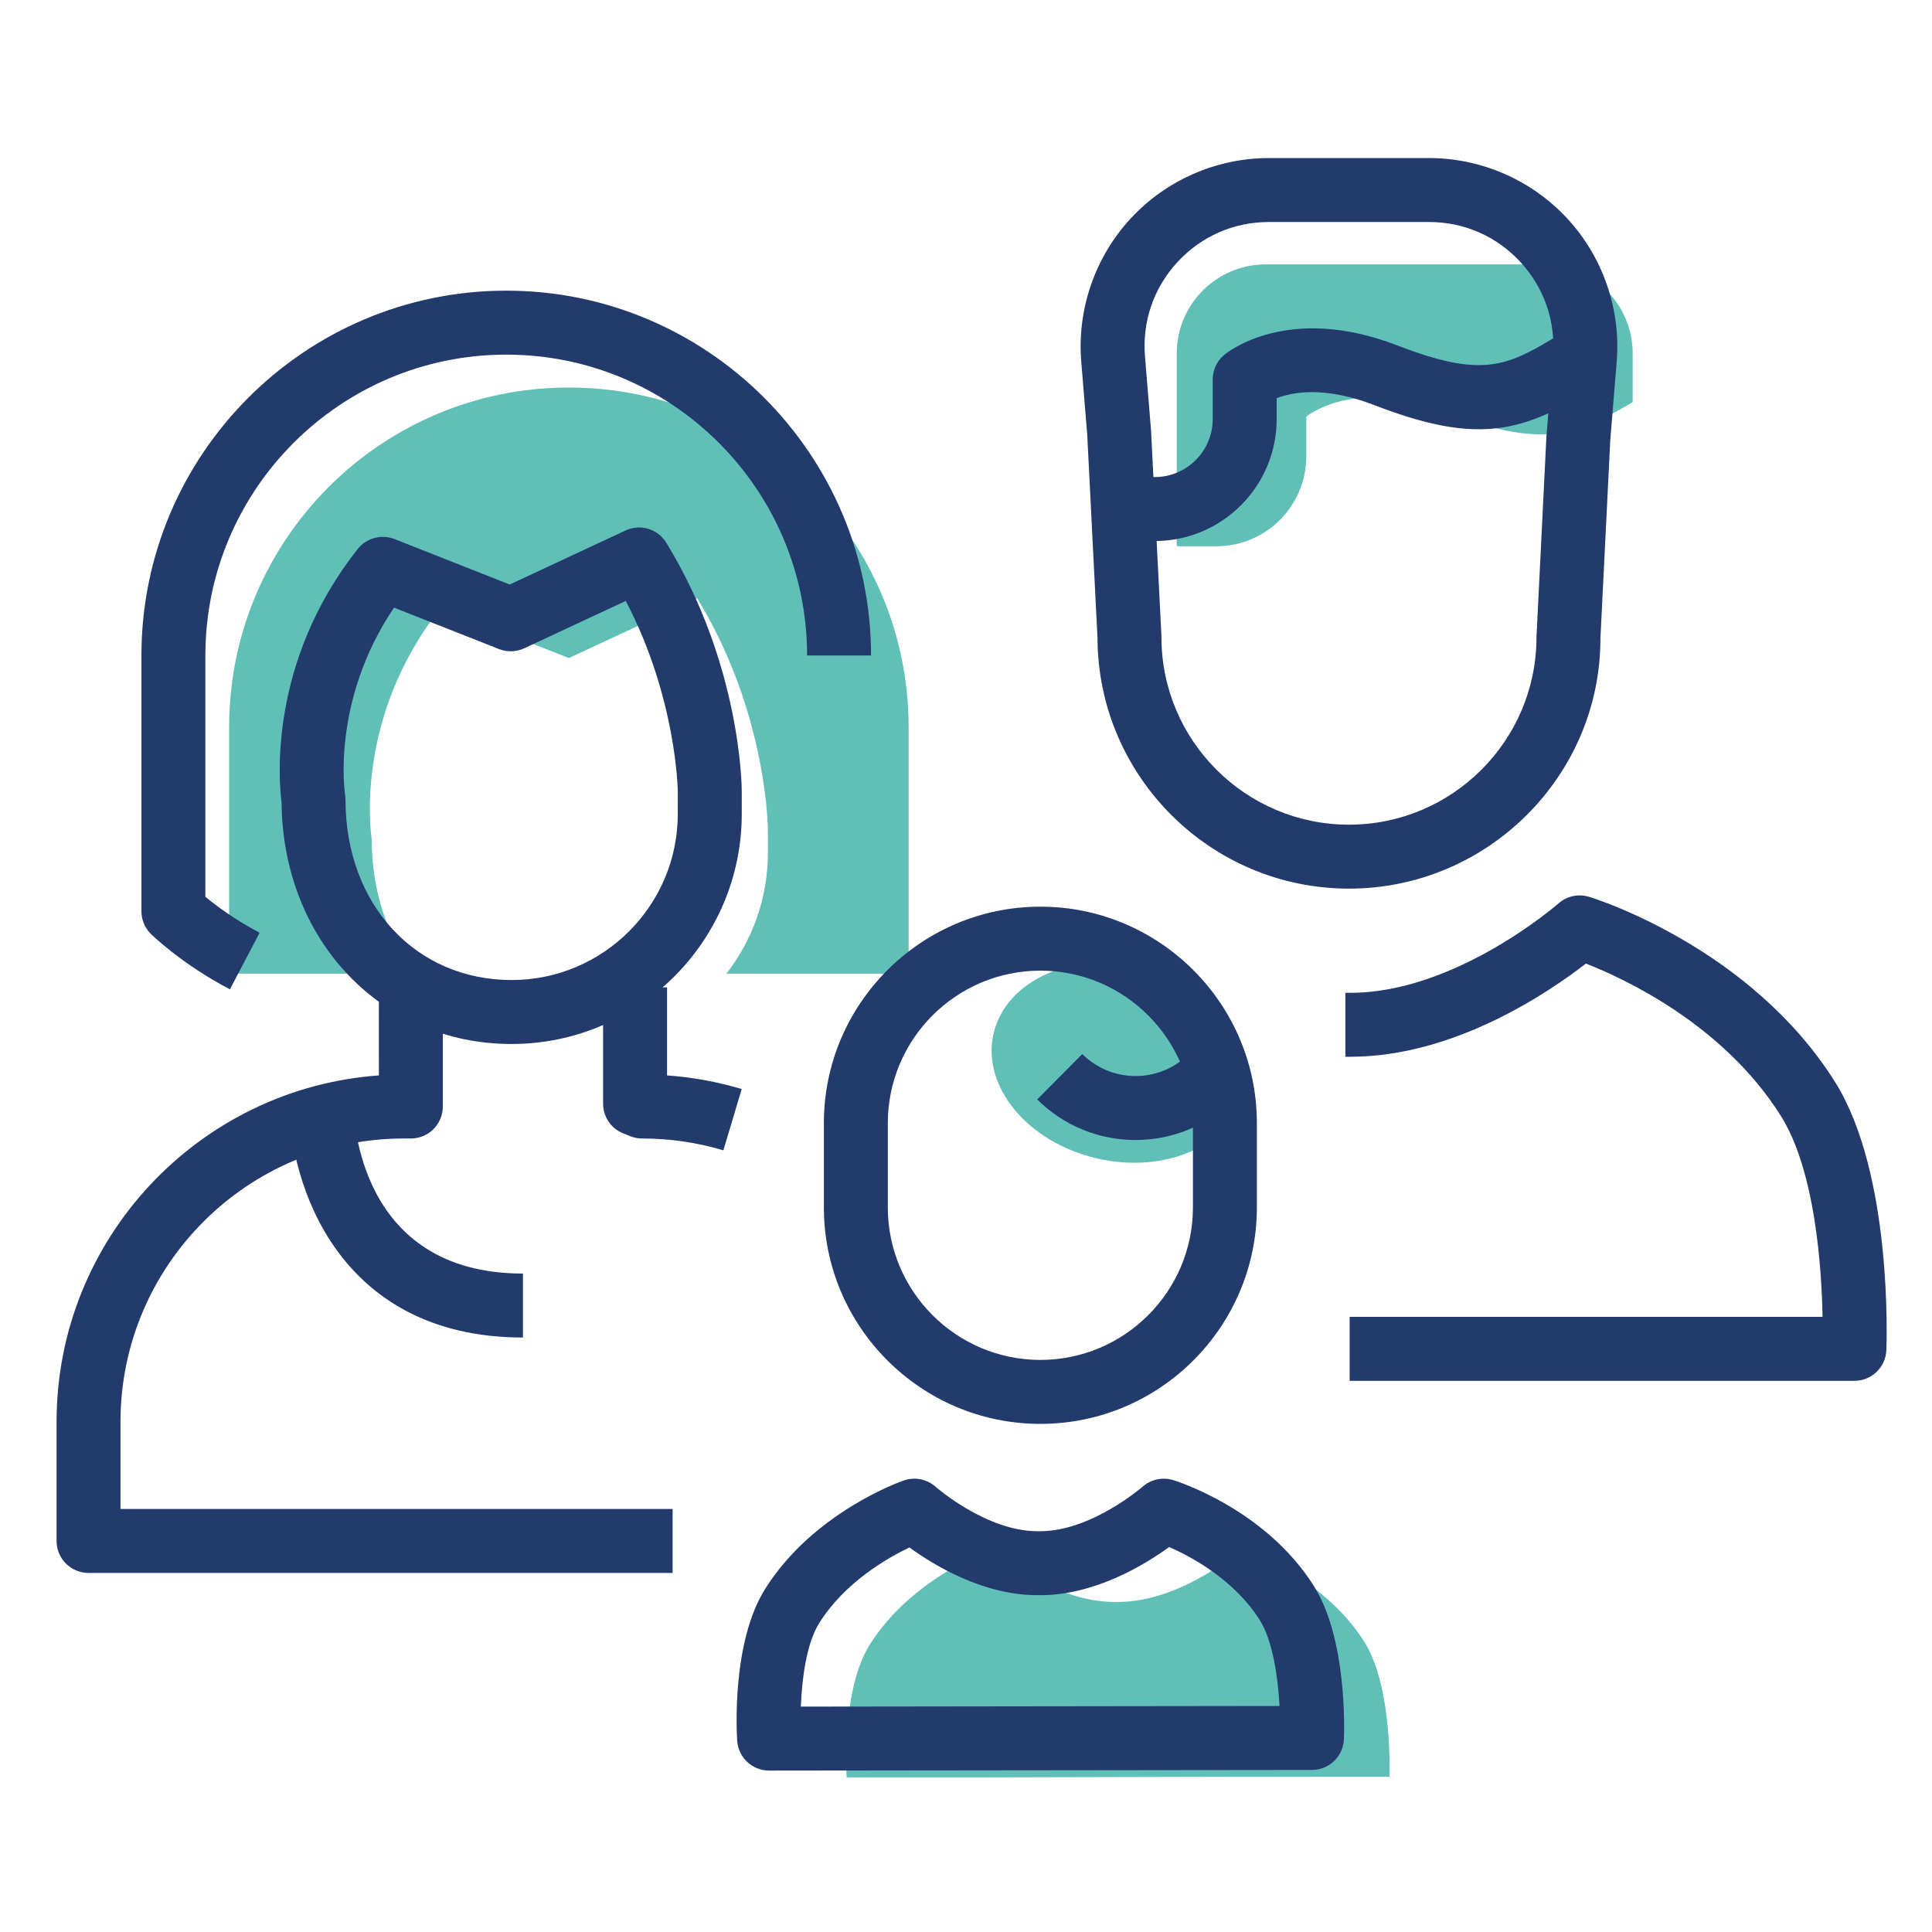 <?xml version="1.0" encoding="UTF-8"?> <!-- Generator: Adobe Illustrator 25.4.1, SVG Export Plug-In . SVG Version: 6.00 Build 0) --> <svg xmlns="http://www.w3.org/2000/svg" xmlns:xlink="http://www.w3.org/1999/xlink" version="1.1" id="Layer_1" x="0px" y="0px" viewBox="0 0 126 126" style="enable-background:new 0 0 126 126;" xml:space="preserve"> <style type="text/css"> .st0{fill:#60BFB7;} .st1{fill:#223A6C;} </style> <g> <path class="st0" d="M88.978,107.077c-2.787-4.426-8.026-6.027-8.026-6.027s-3.862,3.427-8.058,3.427h-0.182 c-4.196,0-8.026-3.427-8.026-3.427s-5.176,1.782-7.962,6.207c-1.876,2.979-1.512,8.658-1.512,8.658h9.195 l16.634-0.04h9.574C90.617,115.874,90.853,110.055,88.978,107.077z"></path> <path class="st0" d="M37.101,25.273c-12.237,0-22.158,9.92-22.158,22.158v16.071h12.09 c-1.781-2.393-2.795-5.462-2.795-8.809c0,0-1.269-7.755,4.519-15.067l8.343,3.292l8.367-3.902 c4.614,7.54,4.614,15.146,4.614,15.146v1.445c0,2.977-1.017,5.71-2.708,7.895h11.886V47.43 C59.258,35.193,49.338,25.273,37.101,25.273z"></path> <path class="st0" d="M76.746,35.624h2.581c3.24,0,5.866-2.626,5.866-5.866v-2.588c0,0,3.099-2.633,9.209-0.271 c6.048,2.339,8.308,1.585,12.075-0.675V23.047c0-3.205-2.598-5.804-5.804-5.804H82.55 c-3.205,0-5.804,2.599-5.804,5.804V35.624z"></path> <path class="st0" d="M81.174,71.195c-0.799,3.452-5.113,5.402-9.635,4.354c-4.522-1.047-7.54-4.694-6.74-8.146 c0.799-3.452,5.113-5.402,9.635-4.354C78.956,64.096,81.974,67.743,81.174,71.195z"></path> <g> <g> <path class="st1" d="M120.939,90.054H88.021v-4.171h30.841c-0.06-3.22-0.479-9.547-2.726-13.117 c-3.756-5.966-10.221-8.953-12.709-9.925c-2.34,1.82-8.54,6.078-15.348,6.078h-0.337V64.748h0.337 c6.874,0,13.494-5.771,13.56-5.829c0.544-0.48,1.301-0.642,1.991-0.433c0.427,0.131,10.519,3.297,16.036,12.059 c3.778,6.002,3.376,17.041,3.357,17.509C122.977,89.17,122.058,90.054,120.939,90.054z"></path> </g> <g> <path class="st1" d="M75.31,35.285h-2.581v-4.171h2.581c2.084,0,3.781-1.696,3.781-3.78v-2.588 c0-0.612,0.268-1.192,0.735-1.588c0.165-0.141,4.126-3.404,11.311-0.628c5.478,2.122,7.101,1.374,10.25-0.517 l2.145,3.577c-4.436,2.661-7.349,3.365-13.9,0.831c-3.228-1.249-5.329-0.855-6.371-0.453v1.367 C83.261,31.717,79.695,35.285,75.31,35.285z"></path> </g> <g> <path class="st1" d="M87.976,57.954c-9.025,0-16.37-7.328-16.4-16.346l-0.67-13.273l-0.389-4.748 c-0.279-3.409,0.89-6.806,3.207-9.32c2.318-2.516,5.609-3.959,9.03-3.959h10.444 c3.421,0,6.712,1.443,9.03,3.959c2.318,2.514,3.486,5.912,3.208,9.32l-0.42,5.137l-0.642,12.934 C104.375,50.596,97.018,57.954,87.976,57.954z M82.754,14.479c-2.292,0-4.41,0.928-5.963,2.613 c-1.553,1.686-2.305,3.872-2.118,6.155l0.394,4.813l0.677,13.389c0.002,0.035,0.002,0.07,0.002,0.105 c0,6.743,5.487,12.229,12.23,12.229s12.229-5.486,12.229-12.229l0.649-13.104l0.425-5.203 c0.187-2.283-0.565-4.469-2.118-6.155c-1.553-1.685-3.67-2.613-5.963-2.613H82.754z"></path> </g> <g> <path class="st1" d="M47.176,75.021c-1.71-0.512-3.494-0.771-5.299-0.771c-0.266,0-0.529-0.052-0.776-0.15 l-0.459-0.184c-0.79-0.317-1.309-1.083-1.309-1.935V64.395h4.17v5.741c1.654,0.118,3.286,0.416,4.869,0.888 L47.176,75.021z"></path> </g> <g> <path class="st1" d="M43.867,102.583H5.774c-1.151,0-2.085-0.934-2.085-2.086v-7.77 c0-11.941,9.289-21.754,21.021-22.591l-0.001-6.198h4.17l0.001,8.226c0,0.553-0.22,1.083-0.61,1.475 c-0.391,0.391-0.922,0.611-1.475,0.611h-0.459c-10.188,0-18.478,8.289-18.478,18.478v5.684h36.008V102.583z"></path> </g> <g> <path class="st1" d="M14.994,64.523c-3.137-1.645-5.067-3.53-5.148-3.609c-0.398-0.392-0.622-0.927-0.622-1.486 V42.748c0-13.119,10.673-23.792,23.792-23.792c13.118,0,23.791,10.673,23.791,23.792h-4.17 c0-10.818-8.802-19.62-19.621-19.62c-10.819,0-19.622,8.802-19.622,19.62v15.74 c0.689,0.568,1.918,1.493,3.537,2.342L14.994,64.523z"></path> </g> <g> <path class="st1" d="M34.106,87.229c-12.057,0-15.242-10.061-15.242-15.381h4.17h-2.085l2.085-0.007 c0.008,1.149,0.384,11.217,11.072,11.217V87.229z"></path> </g> <g> <path class="st1" d="M33.369,68.086c-8.508,0-14.935-6.771-15.006-15.771c-0.173-1.328-0.883-9.118,4.969-16.512 c0.572-0.72,1.549-0.979,2.401-0.645l7.508,2.963l7.554-3.523c0.963-0.45,2.106-0.102,2.66,0.801 c4.865,7.95,4.921,15.901,4.921,16.235v1.445C48.375,61.354,41.643,68.086,33.369,68.086z M25.697,39.628 c-4.125,6.116-3.203,12.135-3.192,12.2c0.018,0.111,0.027,0.225,0.027,0.337 c0,6.809,4.558,11.75,10.836,11.75c5.975,0,10.836-4.86,10.836-10.836V51.634 c-0.001-0.062-0.068-6.087-3.393-12.443l-6.621,3.088c-0.518,0.243-1.113,0.259-1.646,0.051L25.697,39.628z"></path> </g> <g> <path class="st1" d="M50.158,115.472c-1.1,0-2.01-0.854-2.081-1.952c-0.042-0.65-0.345-6.452,1.828-9.903 c3.142-4.988,8.807-6.985,9.047-7.068c0.714-0.242,1.506-0.086,2.07,0.418 c0.028,0.026,3.309,2.895,6.635,2.895h0.182c3.332,0,6.645-2.876,6.679-2.905 c0.543-0.476,1.3-0.639,1.989-0.431c0.244,0.075,6.017,1.887,9.181,6.911l0,0 c2.157,3.427,1.984,9.331,1.957,9.994c-0.045,1.117-0.965,2.001-2.083,2.001L50.158,115.472z M52.229,111.301 l31.22-0.04c-0.103-1.836-0.431-4.238-1.29-5.602l0,0c-1.654-2.627-4.444-4.125-5.908-4.766 c-1.596,1.159-4.846,3.141-8.411,3.141h-0.182c-3.535,0-6.744-1.948-8.347-3.112 c-1.468,0.699-4.213,2.277-5.876,4.918C52.586,107.186,52.298,109.519,52.229,111.301z"></path> </g> <g> <path class="st1" d="M67.851,92.862c-7.786,0-14.12-6.335-14.12-14.12v-5.491c0-7.785,6.334-14.12,14.12-14.12 c7.785,0,14.119,6.335,14.119,14.12v5.491C81.97,86.527,75.636,92.862,67.851,92.862z M67.851,63.303 c-5.486,0-9.95,4.463-9.95,9.948v5.491c0,5.486,4.463,9.948,9.95,9.948c5.486,0,9.949-4.463,9.949-9.948 v-5.491C77.8,67.766,73.336,63.303,67.851,63.303z"></path> </g> <g> <path class="st1" d="M74.056,74.347c-2.418,0-4.693-0.939-6.411-2.645l2.938-2.959 c0.931,0.924,2.164,1.433,3.473,1.433c0.006,0,0.012,0,0.019,0c1.316-0.004,2.552-0.522,3.481-1.458 l2.959,2.937c-1.714,1.727-3.996,2.682-6.426,2.692C74.079,74.347,74.068,74.347,74.056,74.347z"></path> </g> </g> </g> </svg> 